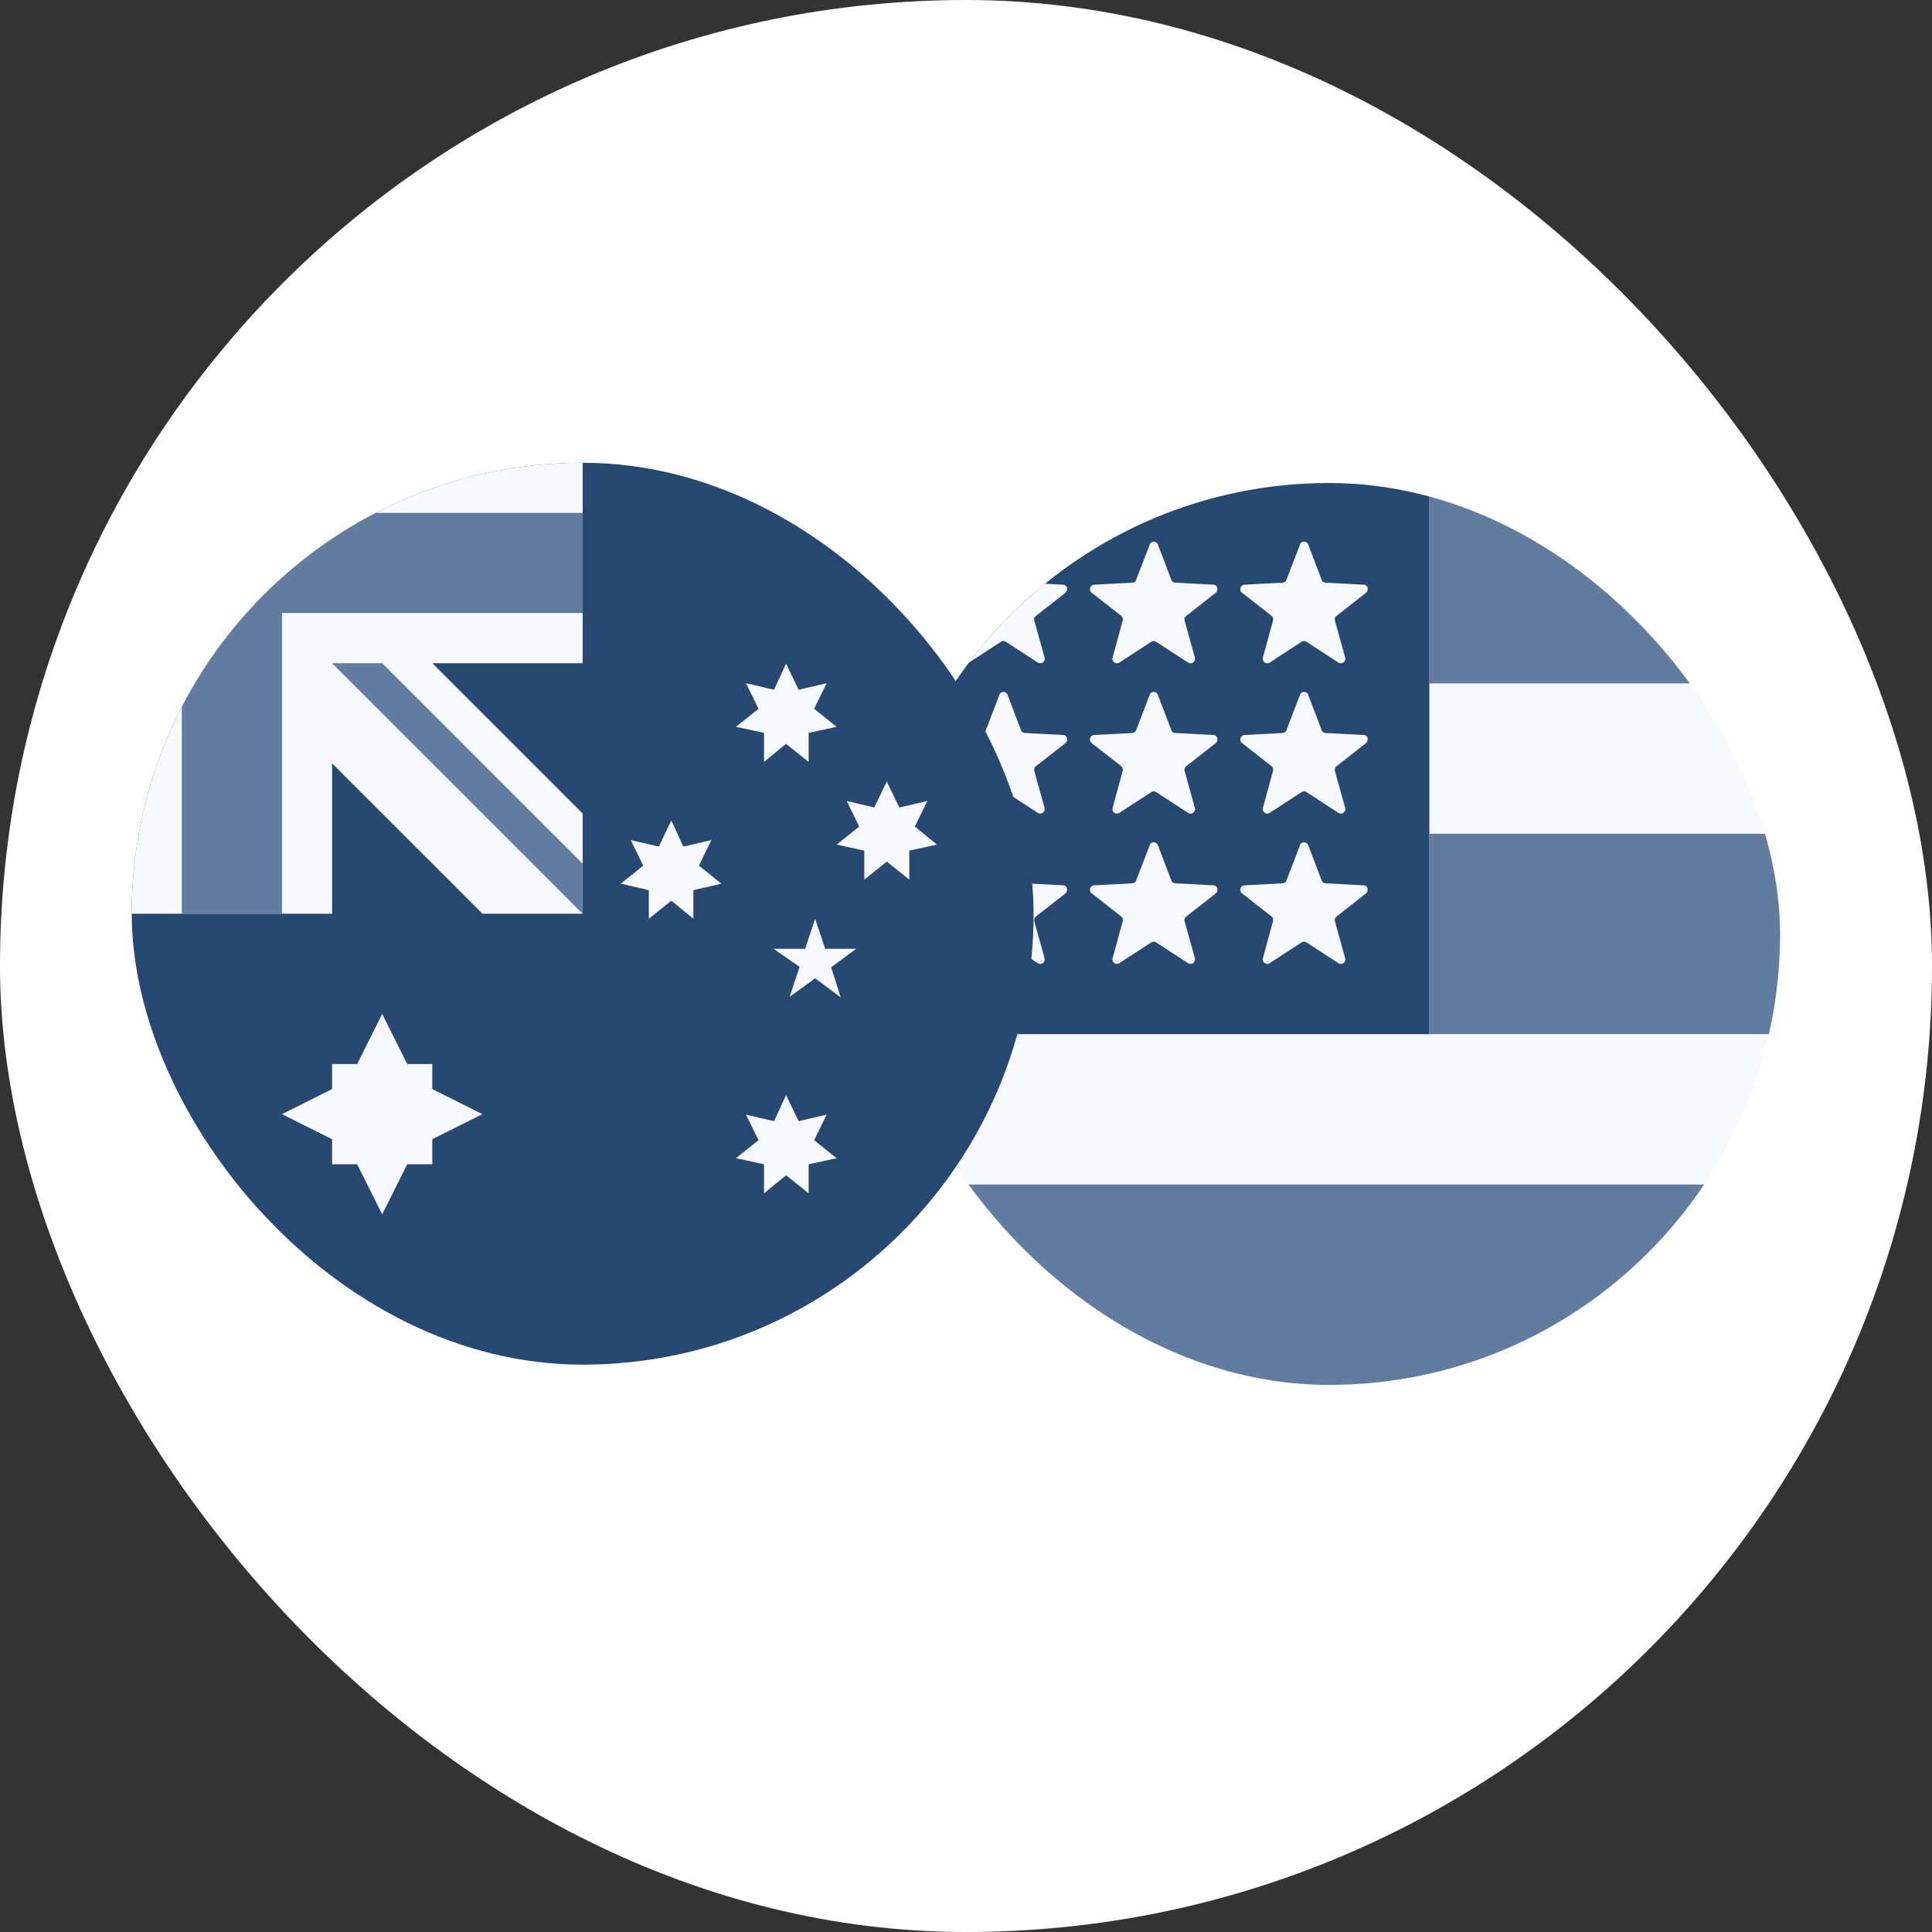 <svg width="44" height="44" viewBox="0 0 44 44" fill="none" xmlns="http://www.w3.org/2000/svg">
<rect x="0" y="0" width="44" height="44" fill="#333333" stroke="none"/>
<rect width="44" height="44" rx="22" fill="#FFFFFF"/>
<g clip-path="url(#clip0_463_2385)">
<path d="M20 11H40.54V31.54H20V11Z" fill="#F8F9FD"/>
<path d="M32.552 15.564H40.54V11H32.552V15.564ZM20 31.54H40.54V26.976H20V31.54ZM32.552 23.552H40.54V18.988H32.552V23.552Z" fill="#617C9E"/>
<path d="M20 11H32.552V23.552H20V11Z" fill="#274870"/>
<path d="M22.761 12.392C22.769 12.375 22.782 12.361 22.798 12.351C22.814 12.341 22.833 12.336 22.852 12.336C22.871 12.336 22.889 12.341 22.905 12.351C22.921 12.361 22.934 12.375 22.943 12.392L23.251 13.202C23.263 13.247 23.308 13.27 23.343 13.27L24.21 13.316C24.301 13.316 24.335 13.43 24.267 13.498L23.582 14.035C23.567 14.049 23.557 14.068 23.553 14.088C23.549 14.109 23.551 14.13 23.559 14.149L23.788 14.97C23.794 14.991 23.795 15.014 23.788 15.035C23.781 15.056 23.768 15.074 23.75 15.087C23.732 15.099 23.71 15.106 23.689 15.106C23.667 15.105 23.645 15.098 23.628 15.085L22.909 14.617C22.892 14.605 22.872 14.599 22.852 14.599C22.832 14.599 22.812 14.605 22.795 14.617L22.076 15.085C22.058 15.098 22.037 15.105 22.015 15.106C21.993 15.106 21.972 15.099 21.954 15.087C21.936 15.074 21.923 15.056 21.916 15.035C21.909 15.014 21.909 14.991 21.916 14.97L22.144 14.137C22.151 14.117 22.152 14.095 22.145 14.075C22.139 14.055 22.127 14.037 22.11 14.023L21.437 13.498C21.421 13.486 21.409 13.468 21.403 13.448C21.397 13.428 21.397 13.407 21.403 13.388C21.409 13.368 21.421 13.351 21.437 13.338C21.454 13.325 21.473 13.317 21.494 13.316L22.361 13.27C22.395 13.27 22.441 13.247 22.453 13.202L22.761 12.403V12.392ZM22.761 15.815C22.769 15.798 22.782 15.784 22.798 15.774C22.814 15.764 22.833 15.759 22.852 15.759C22.871 15.759 22.889 15.764 22.905 15.774C22.921 15.784 22.934 15.798 22.943 15.815L23.251 16.625C23.263 16.671 23.308 16.694 23.343 16.694L24.21 16.739C24.301 16.739 24.335 16.853 24.267 16.922L23.582 17.458C23.567 17.473 23.557 17.491 23.553 17.512C23.549 17.532 23.551 17.553 23.559 17.572L23.788 18.394C23.794 18.415 23.795 18.437 23.788 18.458C23.781 18.479 23.768 18.497 23.75 18.51C23.732 18.523 23.71 18.529 23.689 18.529C23.667 18.529 23.645 18.521 23.628 18.508L22.909 18.04C22.892 18.029 22.872 18.023 22.852 18.023C22.832 18.023 22.812 18.029 22.795 18.04L22.076 18.508C22.058 18.521 22.037 18.529 22.015 18.529C21.993 18.529 21.972 18.523 21.954 18.51C21.936 18.497 21.923 18.479 21.916 18.458C21.909 18.437 21.909 18.415 21.916 18.394L22.144 17.561C22.151 17.541 22.152 17.519 22.145 17.498C22.139 17.478 22.127 17.46 22.11 17.447L21.437 16.922C21.421 16.909 21.409 16.891 21.403 16.872C21.397 16.852 21.397 16.831 21.403 16.811C21.409 16.791 21.421 16.774 21.437 16.761C21.454 16.748 21.473 16.741 21.494 16.739L22.361 16.694C22.395 16.694 22.441 16.671 22.453 16.625L22.761 15.826V15.815ZM22.761 19.238C22.769 19.221 22.782 19.207 22.798 19.198C22.814 19.188 22.833 19.183 22.852 19.183C22.871 19.183 22.889 19.188 22.905 19.198C22.921 19.207 22.934 19.221 22.943 19.238L23.251 20.048C23.263 20.094 23.308 20.117 23.343 20.117L24.21 20.163C24.301 20.163 24.335 20.277 24.267 20.345L23.582 20.881C23.567 20.896 23.557 20.915 23.553 20.935C23.549 20.955 23.551 20.977 23.559 20.996L23.788 21.817C23.794 21.838 23.795 21.86 23.788 21.881C23.781 21.902 23.768 21.921 23.75 21.933C23.732 21.946 23.71 21.953 23.689 21.952C23.667 21.952 23.645 21.945 23.628 21.931L22.909 21.463C22.892 21.452 22.872 21.446 22.852 21.446C22.832 21.446 22.812 21.452 22.795 21.463L22.076 21.931C22.058 21.945 22.037 21.952 22.015 21.952C21.993 21.953 21.972 21.946 21.954 21.933C21.936 21.921 21.923 21.902 21.916 21.881C21.909 21.86 21.909 21.838 21.916 21.817L22.144 20.984C22.151 20.964 22.152 20.942 22.145 20.922C22.139 20.901 22.127 20.883 22.11 20.87L21.437 20.345C21.421 20.332 21.409 20.315 21.403 20.295C21.397 20.275 21.397 20.254 21.403 20.234C21.409 20.215 21.421 20.197 21.437 20.184C21.454 20.172 21.473 20.164 21.494 20.163L22.361 20.117C22.395 20.117 22.441 20.094 22.453 20.048L22.761 19.25V19.238ZM26.184 12.392C26.193 12.375 26.206 12.361 26.222 12.351C26.238 12.341 26.256 12.336 26.275 12.336C26.294 12.336 26.313 12.341 26.329 12.351C26.345 12.361 26.358 12.375 26.366 12.392L26.675 13.202C26.686 13.247 26.732 13.27 26.766 13.27L27.633 13.316C27.724 13.316 27.759 13.43 27.69 13.498L27.006 14.035C26.991 14.049 26.98 14.068 26.976 14.088C26.972 14.109 26.974 14.13 26.983 14.149L27.211 14.97C27.218 14.991 27.218 15.014 27.211 15.035C27.204 15.056 27.191 15.074 27.173 15.087C27.155 15.099 27.134 15.106 27.112 15.106C27.09 15.105 27.069 15.098 27.051 15.085L26.332 14.617C26.315 14.605 26.296 14.599 26.275 14.599C26.255 14.599 26.235 14.605 26.218 14.617L25.499 15.085C25.482 15.098 25.46 15.105 25.439 15.106C25.417 15.106 25.395 15.099 25.377 15.087C25.359 15.074 25.346 15.056 25.339 15.035C25.332 15.014 25.333 14.991 25.34 14.97L25.568 14.137C25.575 14.117 25.575 14.095 25.569 14.075C25.563 14.055 25.55 14.037 25.534 14.023L24.86 13.498C24.844 13.486 24.832 13.468 24.826 13.448C24.82 13.428 24.82 13.407 24.826 13.388C24.833 13.368 24.845 13.351 24.861 13.338C24.877 13.325 24.897 13.317 24.917 13.316L25.785 13.27C25.819 13.27 25.864 13.247 25.876 13.202L26.184 12.403V12.392ZM26.184 15.815C26.193 15.798 26.206 15.784 26.222 15.774C26.238 15.764 26.256 15.759 26.275 15.759C26.294 15.759 26.313 15.764 26.329 15.774C26.345 15.784 26.358 15.798 26.366 15.815L26.675 16.625C26.686 16.671 26.732 16.694 26.766 16.694L27.633 16.739C27.724 16.739 27.759 16.853 27.69 16.922L27.006 17.458C26.991 17.473 26.98 17.491 26.976 17.512C26.972 17.532 26.974 17.553 26.983 17.572L27.211 18.394C27.218 18.415 27.218 18.437 27.211 18.458C27.204 18.479 27.191 18.497 27.173 18.51C27.155 18.523 27.134 18.529 27.112 18.529C27.09 18.529 27.069 18.521 27.051 18.508L26.332 18.04C26.315 18.029 26.296 18.023 26.275 18.023C26.255 18.023 26.235 18.029 26.218 18.04L25.499 18.508C25.482 18.521 25.46 18.529 25.439 18.529C25.417 18.529 25.395 18.523 25.377 18.51C25.359 18.497 25.346 18.479 25.339 18.458C25.332 18.437 25.333 18.415 25.34 18.394L25.568 17.561C25.575 17.541 25.575 17.519 25.569 17.498C25.563 17.478 25.55 17.46 25.534 17.447L24.86 16.922C24.844 16.909 24.832 16.891 24.826 16.872C24.82 16.852 24.82 16.831 24.826 16.811C24.833 16.791 24.845 16.774 24.861 16.761C24.877 16.748 24.897 16.741 24.917 16.739L25.785 16.694C25.819 16.694 25.864 16.671 25.876 16.625L26.184 15.826V15.815ZM26.184 19.238C26.193 19.221 26.206 19.207 26.222 19.198C26.238 19.188 26.256 19.183 26.275 19.183C26.294 19.183 26.313 19.188 26.329 19.198C26.345 19.207 26.358 19.221 26.366 19.238L26.675 20.048C26.686 20.094 26.732 20.117 26.766 20.117L27.633 20.163C27.724 20.163 27.759 20.277 27.69 20.345L27.006 20.881C26.991 20.896 26.98 20.915 26.976 20.935C26.972 20.955 26.974 20.977 26.983 20.996L27.211 21.817C27.218 21.838 27.218 21.86 27.211 21.881C27.204 21.902 27.191 21.921 27.173 21.933C27.155 21.946 27.134 21.953 27.112 21.952C27.09 21.952 27.069 21.945 27.051 21.931L26.332 21.463C26.315 21.452 26.296 21.446 26.275 21.446C26.255 21.446 26.235 21.452 26.218 21.463L25.499 21.931C25.482 21.945 25.46 21.952 25.439 21.952C25.417 21.953 25.395 21.946 25.377 21.933C25.359 21.921 25.346 21.902 25.339 21.881C25.332 21.86 25.333 21.838 25.34 21.817L25.568 20.984C25.575 20.964 25.575 20.942 25.569 20.922C25.563 20.901 25.55 20.883 25.534 20.87L24.86 20.345C24.844 20.332 24.832 20.315 24.826 20.295C24.82 20.275 24.82 20.254 24.826 20.234C24.833 20.215 24.845 20.197 24.861 20.184C24.877 20.172 24.897 20.164 24.917 20.163L25.785 20.117C25.819 20.117 25.864 20.094 25.876 20.048L26.184 19.25V19.238ZM29.607 12.392C29.616 12.375 29.629 12.361 29.645 12.351C29.661 12.341 29.68 12.336 29.698 12.336C29.717 12.336 29.736 12.341 29.752 12.351C29.768 12.361 29.781 12.375 29.79 12.392L30.098 13.202C30.109 13.247 30.155 13.27 30.189 13.27L31.056 13.316C31.148 13.316 31.182 13.43 31.113 13.498L30.429 14.035C30.414 14.049 30.404 14.068 30.4 14.088C30.396 14.109 30.398 14.13 30.406 14.149L30.634 14.97C30.641 14.991 30.641 15.014 30.634 15.035C30.628 15.056 30.614 15.074 30.596 15.087C30.579 15.099 30.557 15.106 30.535 15.106C30.513 15.105 30.492 15.098 30.474 15.085L29.756 14.617C29.739 14.605 29.719 14.599 29.698 14.599C29.678 14.599 29.658 14.605 29.642 14.617L28.923 15.085C28.905 15.098 28.884 15.105 28.862 15.106C28.84 15.106 28.818 15.099 28.801 15.087C28.783 15.074 28.769 15.056 28.763 15.035C28.756 15.014 28.756 14.991 28.763 14.97L28.991 14.137C28.998 14.117 28.998 14.095 28.992 14.075C28.986 14.055 28.974 14.037 28.957 14.023L28.284 13.498C28.267 13.486 28.256 13.468 28.25 13.448C28.244 13.428 28.244 13.407 28.25 13.388C28.256 13.368 28.268 13.351 28.284 13.338C28.3 13.325 28.32 13.317 28.341 13.316L29.208 13.27C29.242 13.27 29.288 13.247 29.299 13.202L29.607 12.403V12.392ZM29.607 15.815C29.616 15.798 29.629 15.784 29.645 15.774C29.661 15.764 29.68 15.759 29.698 15.759C29.717 15.759 29.736 15.764 29.752 15.774C29.768 15.784 29.781 15.798 29.79 15.815L30.098 16.625C30.109 16.671 30.155 16.694 30.189 16.694L31.056 16.739C31.148 16.739 31.182 16.853 31.113 16.922L30.429 17.458C30.414 17.473 30.404 17.491 30.4 17.512C30.396 17.532 30.398 17.553 30.406 17.572L30.634 18.394C30.641 18.415 30.641 18.437 30.634 18.458C30.628 18.479 30.614 18.497 30.596 18.51C30.579 18.523 30.557 18.529 30.535 18.529C30.513 18.529 30.492 18.521 30.474 18.508L29.756 18.04C29.739 18.029 29.719 18.023 29.698 18.023C29.678 18.023 29.658 18.029 29.642 18.04L28.923 18.508C28.905 18.521 28.884 18.529 28.862 18.529C28.84 18.529 28.818 18.523 28.801 18.51C28.783 18.497 28.769 18.479 28.763 18.458C28.756 18.437 28.756 18.415 28.763 18.394L28.991 17.561C28.998 17.541 28.998 17.519 28.992 17.498C28.986 17.478 28.974 17.46 28.957 17.447L28.284 16.922C28.267 16.909 28.256 16.891 28.25 16.872C28.244 16.852 28.244 16.831 28.25 16.811C28.256 16.791 28.268 16.774 28.284 16.761C28.3 16.748 28.32 16.741 28.341 16.739L29.208 16.694C29.242 16.694 29.288 16.671 29.299 16.625L29.607 15.826V15.815ZM29.607 19.238C29.616 19.221 29.629 19.207 29.645 19.198C29.661 19.188 29.68 19.183 29.698 19.183C29.717 19.183 29.736 19.188 29.752 19.198C29.768 19.207 29.781 19.221 29.79 19.238L30.098 20.048C30.109 20.094 30.155 20.117 30.189 20.117L31.056 20.163C31.148 20.163 31.182 20.277 31.113 20.345L30.429 20.881C30.414 20.896 30.404 20.915 30.4 20.935C30.396 20.955 30.398 20.977 30.406 20.996L30.634 21.817C30.641 21.838 30.641 21.86 30.634 21.881C30.628 21.902 30.614 21.921 30.596 21.933C30.579 21.946 30.557 21.953 30.535 21.952C30.513 21.952 30.492 21.945 30.474 21.931L29.756 21.463C29.739 21.452 29.719 21.446 29.698 21.446C29.678 21.446 29.658 21.452 29.642 21.463L28.923 21.931C28.905 21.945 28.884 21.952 28.862 21.952C28.84 21.953 28.818 21.946 28.801 21.933C28.783 21.921 28.769 21.902 28.763 21.881C28.756 21.86 28.756 21.838 28.763 21.817L28.991 20.984C28.998 20.964 28.998 20.942 28.992 20.922C28.986 20.901 28.974 20.883 28.957 20.87L28.284 20.345C28.267 20.332 28.256 20.315 28.25 20.295C28.244 20.275 28.244 20.254 28.25 20.234C28.256 20.215 28.268 20.197 28.284 20.184C28.3 20.172 28.32 20.164 28.341 20.163L29.208 20.117C29.242 20.117 29.288 20.094 29.299 20.048L29.607 19.25V19.238Z" fill="#F8F9FD"/>
</g>
<g clip-path="url(#clip1_463_2385)">
<path d="M3 10.539H23.54V31.079H3V10.539Z" fill="#274870"/>
<path d="M13.27 15.104V10.539H3V20.809H7.564V17.386L10.988 20.809H13.27V18.527L9.847 15.104H13.27Z" fill="#F8F9FD"/>
<path d="M6.423 11.68V10.539H4.141V11.68H3V13.962H4.141V20.809H6.423V13.962H13.27V11.68H6.423Z" fill="#617C9E"/>
<path d="M13.268 19.668L8.704 15.104H7.562L13.268 20.809V19.668Z" fill="#617C9E"/>
<path d="M10.986 25.374L9.845 25.945V26.515H9.275L8.704 27.656L8.134 26.515H7.563V25.945L6.422 25.374L7.563 24.803V24.233H8.134L8.704 23.092L9.275 24.233H9.845V24.803L10.986 25.374Z" fill="#F8F9FD"/>
<path d="M17.902 24.94L18.188 25.534L18.827 25.385L18.541 25.967L19.055 26.378L18.416 26.515V27.177L17.902 26.766L17.4 27.177V26.515L16.761 26.378L17.275 25.967L16.989 25.385L17.628 25.534L17.902 24.94ZM15.289 18.687L15.563 19.28L16.202 19.132L15.917 19.714L16.43 20.125L15.791 20.273V20.924L15.289 20.513L14.776 20.924V20.273L14.137 20.125L14.65 19.714L14.365 19.132L15.004 19.28L15.289 18.687ZM17.902 15.115L18.188 15.709L18.827 15.56L18.541 16.142L19.055 16.553L18.416 16.69V17.352L17.902 16.941L17.4 17.352V16.69L16.761 16.553L17.275 16.142L16.989 15.56L17.628 15.709L17.902 15.115ZM20.196 17.797L20.481 18.39L21.12 18.242L20.835 18.824L21.337 19.235L20.709 19.372V20.033L20.196 19.623L19.683 20.033V19.372L19.055 19.235L19.568 18.824L19.283 18.242L19.911 18.39L20.196 17.797ZM18.564 20.924L18.793 21.608H19.5L18.929 22.03L19.146 22.715L18.564 22.281L17.982 22.704L18.21 22.019L17.617 21.608H18.336L18.564 20.924Z" fill="#F8F9FD"/>
</g>
<defs>
<clipPath id="clip0_463_2385">
<rect x="20" y="11" width="20.54" height="20.54" rx="10.27" fill="white"/>
</clipPath>
<clipPath id="clip1_463_2385">
<rect x="3" y="10.539" width="20.54" height="20.54" rx="10.27" fill="white"/>
</clipPath>
</defs>
</svg>
